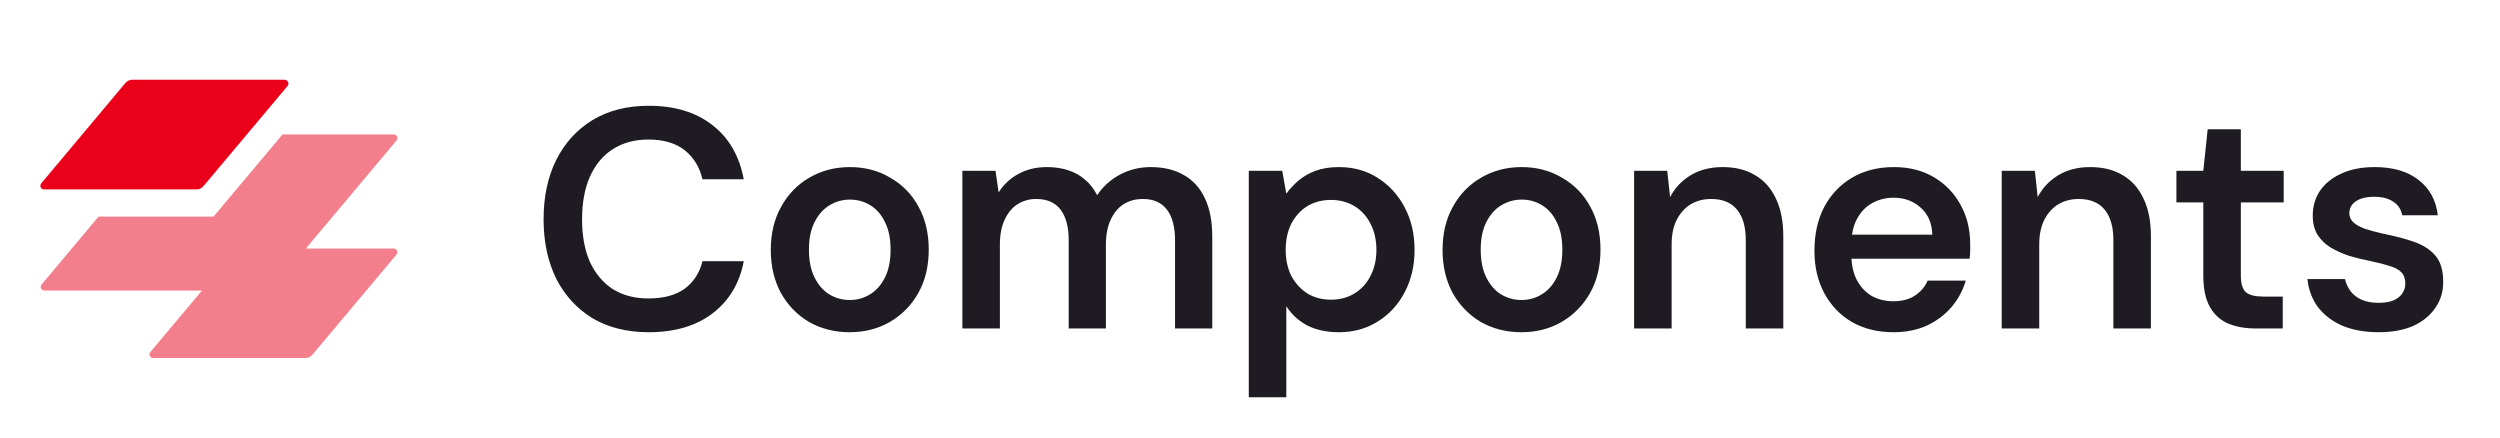<svg width="137" height="24" viewBox="0 0 137 24" fill="none" xmlns="http://www.w3.org/2000/svg">
<path d="M21.59 7.37H15.48L11.7 11.87H5.4L2.28 15.59C2.17 15.72 2.26 15.92 2.43 15.92H11.07L8.24 19.29C8.13 19.42 8.22 19.62 8.39 19.62H16.74C16.89 19.62 17.03 19.55 17.12 19.44L21.73 13.95C21.84 13.82 21.75 13.62 21.58 13.62H16.76L21.73 7.7C21.84 7.57 21.75 7.37 21.58 7.37H21.59Z" fill="#F47F8C"/>
<path d="M15.61 4.37H7.25C7.1 4.37 6.96 4.44 6.87 4.55L2.26 10.05C2.15 10.18 2.24 10.38 2.41 10.38H10.77C10.92 10.38 11.06 10.31 11.15 10.2L15.76 4.71C15.87 4.58 15.78 4.38 15.61 4.38V4.37Z" fill="#EB001A"/>
<path d="M35.547 18.206C34.359 18.206 33.331 17.949 32.462 17.434C31.605 16.909 30.942 16.183 30.474 15.258C30.017 14.321 29.788 13.241 29.788 12.018C29.788 10.784 30.017 9.704 30.474 8.779C30.942 7.842 31.605 7.11 32.462 6.585C33.331 6.059 34.359 5.796 35.547 5.796C36.976 5.796 38.141 6.151 39.044 6.859C39.947 7.556 40.518 8.544 40.758 9.824H38.496C38.336 9.15 38.01 8.619 37.519 8.23C37.027 7.842 36.364 7.647 35.53 7.647C34.776 7.647 34.125 7.825 33.576 8.179C33.039 8.522 32.622 9.024 32.325 9.687C32.039 10.338 31.897 11.115 31.897 12.018C31.897 12.921 32.039 13.698 32.325 14.349C32.622 14.989 33.039 15.486 33.576 15.84C34.125 16.183 34.776 16.355 35.53 16.355C36.364 16.355 37.027 16.177 37.519 15.823C38.01 15.458 38.336 14.955 38.496 14.315H40.758C40.529 15.526 39.958 16.48 39.044 17.177C38.141 17.863 36.976 18.206 35.547 18.206ZM46.559 18.206C45.736 18.206 44.993 18.017 44.33 17.64C43.679 17.252 43.165 16.72 42.788 16.046C42.422 15.36 42.239 14.578 42.239 13.698C42.239 12.795 42.428 12.007 42.805 11.332C43.182 10.647 43.696 10.116 44.347 9.739C45.01 9.35 45.753 9.156 46.576 9.156C47.398 9.156 48.136 9.35 48.787 9.739C49.45 10.116 49.964 10.641 50.329 11.315C50.706 11.99 50.895 12.778 50.895 13.681C50.895 14.583 50.706 15.372 50.329 16.046C49.952 16.72 49.432 17.252 48.77 17.64C48.118 18.017 47.381 18.206 46.559 18.206ZM46.559 16.44C46.97 16.44 47.341 16.337 47.673 16.132C48.016 15.926 48.29 15.617 48.495 15.206C48.701 14.795 48.804 14.286 48.804 13.681C48.804 13.075 48.701 12.572 48.495 12.172C48.301 11.761 48.033 11.453 47.69 11.247C47.358 11.041 46.987 10.938 46.576 10.938C46.176 10.938 45.804 11.041 45.462 11.247C45.119 11.453 44.845 11.761 44.639 12.172C44.433 12.572 44.33 13.075 44.33 13.681C44.33 14.286 44.433 14.795 44.639 15.206C44.845 15.617 45.113 15.926 45.444 16.132C45.787 16.337 46.159 16.44 46.559 16.44ZM52.737 18V9.361H54.554L54.725 10.544C54.999 10.11 55.359 9.773 55.805 9.533C56.262 9.281 56.782 9.156 57.365 9.156C57.799 9.156 58.188 9.213 58.53 9.327C58.885 9.441 59.193 9.613 59.456 9.841C59.73 10.07 59.953 10.356 60.124 10.698C60.444 10.218 60.861 9.841 61.376 9.567C61.89 9.293 62.45 9.156 63.055 9.156C63.775 9.156 64.386 9.304 64.889 9.601C65.392 9.887 65.775 10.316 66.038 10.887C66.3 11.447 66.432 12.138 66.432 12.961V18H64.392V13.166C64.392 12.435 64.244 11.875 63.947 11.487C63.65 11.098 63.21 10.904 62.627 10.904C62.227 10.904 61.873 11.001 61.564 11.195C61.267 11.39 61.033 11.675 60.861 12.052C60.69 12.418 60.604 12.869 60.604 13.406V18H58.565V13.166C58.565 12.435 58.416 11.875 58.119 11.487C57.822 11.098 57.376 10.904 56.782 10.904C56.405 10.904 56.062 11.001 55.754 11.195C55.457 11.39 55.222 11.675 55.051 12.052C54.88 12.418 54.794 12.869 54.794 13.406V18H52.737ZM68.433 21.771V9.361H70.267L70.49 10.613C70.673 10.361 70.89 10.127 71.142 9.91C71.404 9.681 71.719 9.499 72.084 9.361C72.461 9.224 72.89 9.156 73.37 9.156C74.181 9.156 74.895 9.356 75.512 9.756C76.141 10.156 76.632 10.698 76.986 11.384C77.341 12.058 77.518 12.829 77.518 13.698C77.518 14.566 77.335 15.343 76.969 16.029C76.615 16.703 76.124 17.234 75.495 17.623C74.878 18.011 74.17 18.206 73.37 18.206C72.719 18.206 72.147 18.086 71.656 17.846C71.176 17.594 70.787 17.24 70.49 16.783V21.771H68.433ZM72.941 16.423C73.421 16.423 73.85 16.309 74.227 16.08C74.604 15.852 74.895 15.532 75.101 15.12C75.318 14.709 75.427 14.235 75.427 13.698C75.427 13.149 75.318 12.669 75.101 12.258C74.895 11.847 74.604 11.527 74.227 11.298C73.85 11.07 73.421 10.956 72.941 10.956C72.45 10.956 72.016 11.07 71.639 11.298C71.273 11.527 70.982 11.847 70.765 12.258C70.559 12.669 70.456 13.144 70.456 13.681C70.456 14.229 70.559 14.709 70.765 15.12C70.982 15.52 71.273 15.84 71.639 16.08C72.016 16.309 72.45 16.423 72.941 16.423ZM83.371 18.206C82.548 18.206 81.805 18.017 81.143 17.64C80.491 17.252 79.977 16.72 79.6 16.046C79.234 15.36 79.052 14.578 79.052 13.698C79.052 12.795 79.24 12.007 79.617 11.332C79.994 10.647 80.508 10.116 81.16 9.739C81.822 9.35 82.565 9.156 83.388 9.156C84.211 9.156 84.948 9.35 85.599 9.739C86.262 10.116 86.776 10.641 87.142 11.315C87.519 11.99 87.707 12.778 87.707 13.681C87.707 14.583 87.519 15.372 87.142 16.046C86.764 16.72 86.245 17.252 85.582 17.64C84.93 18.017 84.194 18.206 83.371 18.206ZM83.371 16.44C83.782 16.44 84.153 16.337 84.485 16.132C84.828 15.926 85.102 15.617 85.308 15.206C85.513 14.795 85.616 14.286 85.616 13.681C85.616 13.075 85.513 12.572 85.308 12.172C85.113 11.761 84.845 11.453 84.502 11.247C84.171 11.041 83.799 10.938 83.388 10.938C82.988 10.938 82.617 11.041 82.274 11.247C81.931 11.453 81.657 11.761 81.451 12.172C81.245 12.572 81.143 13.075 81.143 13.681C81.143 14.286 81.245 14.795 81.451 15.206C81.657 15.617 81.925 15.926 82.257 16.132C82.6 16.337 82.971 16.44 83.371 16.44ZM89.549 18V9.361H91.366L91.52 10.801C91.783 10.298 92.16 9.898 92.651 9.601C93.143 9.304 93.726 9.156 94.4 9.156C95.097 9.156 95.691 9.304 96.182 9.601C96.674 9.887 97.051 10.31 97.314 10.87C97.588 11.43 97.725 12.127 97.725 12.961V18H95.668V13.149C95.668 12.43 95.508 11.875 95.188 11.487C94.868 11.098 94.394 10.904 93.766 10.904C93.354 10.904 92.983 11.001 92.651 11.195C92.332 11.39 92.075 11.675 91.88 12.052C91.697 12.418 91.606 12.864 91.606 13.389V18H89.549ZM103.767 18.206C102.91 18.206 102.156 18.023 101.505 17.657C100.853 17.28 100.345 16.755 99.979 16.08C99.614 15.406 99.431 14.629 99.431 13.749C99.431 12.835 99.608 12.035 99.962 11.35C100.328 10.664 100.836 10.127 101.487 9.739C102.15 9.35 102.916 9.156 103.784 9.156C104.63 9.156 105.367 9.344 105.995 9.721C106.624 10.098 107.109 10.607 107.452 11.247C107.795 11.875 107.966 12.584 107.966 13.372C107.966 13.486 107.966 13.612 107.966 13.749C107.966 13.886 107.955 14.029 107.932 14.178H100.905V12.858H105.892C105.87 12.229 105.658 11.738 105.258 11.384C104.858 11.018 104.361 10.835 103.767 10.835C103.344 10.835 102.956 10.933 102.602 11.127C102.247 11.321 101.967 11.613 101.762 12.001C101.556 12.378 101.453 12.858 101.453 13.441V13.938C101.453 14.475 101.55 14.938 101.745 15.326C101.95 15.715 102.224 16.012 102.567 16.217C102.922 16.412 103.316 16.509 103.75 16.509C104.23 16.509 104.624 16.406 104.933 16.2C105.253 15.995 105.487 15.72 105.635 15.378H107.726C107.566 15.915 107.304 16.4 106.938 16.834C106.572 17.257 106.121 17.594 105.584 17.846C105.047 18.086 104.441 18.206 103.767 18.206ZM109.694 18V9.361H111.511L111.665 10.801C111.928 10.298 112.305 9.898 112.796 9.601C113.288 9.304 113.87 9.156 114.545 9.156C115.242 9.156 115.836 9.304 116.327 9.601C116.819 9.887 117.196 10.31 117.458 10.87C117.733 11.43 117.87 12.127 117.87 12.961V18H115.813V13.149C115.813 12.43 115.653 11.875 115.333 11.487C115.013 11.098 114.539 10.904 113.91 10.904C113.499 10.904 113.128 11.001 112.796 11.195C112.476 11.39 112.219 11.675 112.025 12.052C111.842 12.418 111.751 12.864 111.751 13.389V18H109.694ZM123.621 18C123.038 18 122.529 17.909 122.095 17.726C121.672 17.543 121.341 17.24 121.101 16.817C120.861 16.395 120.741 15.823 120.741 15.103V11.093H119.267V9.361H120.741L120.981 7.082H122.798V9.361H125.146V11.093H122.798V15.103C122.798 15.538 122.889 15.84 123.072 16.012C123.266 16.172 123.586 16.252 124.032 16.252H125.095V18H123.621ZM130.355 18.206C129.589 18.206 128.921 18.086 128.349 17.846C127.79 17.594 127.344 17.252 127.013 16.817C126.693 16.372 126.504 15.863 126.447 15.292H128.504C128.561 15.532 128.664 15.755 128.812 15.96C128.961 16.155 129.161 16.309 129.412 16.423C129.675 16.537 129.983 16.595 130.338 16.595C130.681 16.595 130.96 16.549 131.178 16.457C131.395 16.355 131.555 16.223 131.657 16.063C131.76 15.903 131.812 15.732 131.812 15.549C131.812 15.275 131.737 15.063 131.589 14.915C131.44 14.766 131.223 14.652 130.938 14.572C130.663 14.481 130.332 14.395 129.943 14.315C129.532 14.235 129.132 14.138 128.744 14.024C128.367 13.898 128.024 13.744 127.715 13.561C127.418 13.378 127.178 13.144 126.995 12.858C126.824 12.572 126.738 12.224 126.738 11.812C126.738 11.31 126.87 10.858 127.133 10.458C127.407 10.059 127.795 9.744 128.298 9.516C128.812 9.276 129.424 9.156 130.132 9.156C131.138 9.156 131.937 9.39 132.532 9.858C133.137 10.316 133.491 10.961 133.594 11.795H131.64C131.583 11.475 131.423 11.23 131.16 11.058C130.898 10.876 130.549 10.784 130.115 10.784C129.669 10.784 129.326 10.87 129.086 11.041C128.858 11.201 128.744 11.418 128.744 11.693C128.744 11.864 128.812 12.024 128.949 12.172C129.098 12.309 129.309 12.43 129.584 12.532C129.858 12.624 130.195 12.715 130.595 12.807C131.235 12.932 131.8 13.081 132.292 13.252C132.783 13.424 133.172 13.675 133.457 14.006C133.743 14.338 133.886 14.806 133.886 15.412C133.897 15.96 133.754 16.446 133.457 16.869C133.172 17.291 132.766 17.623 132.24 17.863C131.715 18.091 131.086 18.206 130.355 18.206Z" fill="#1E1C22"/>
</svg>
